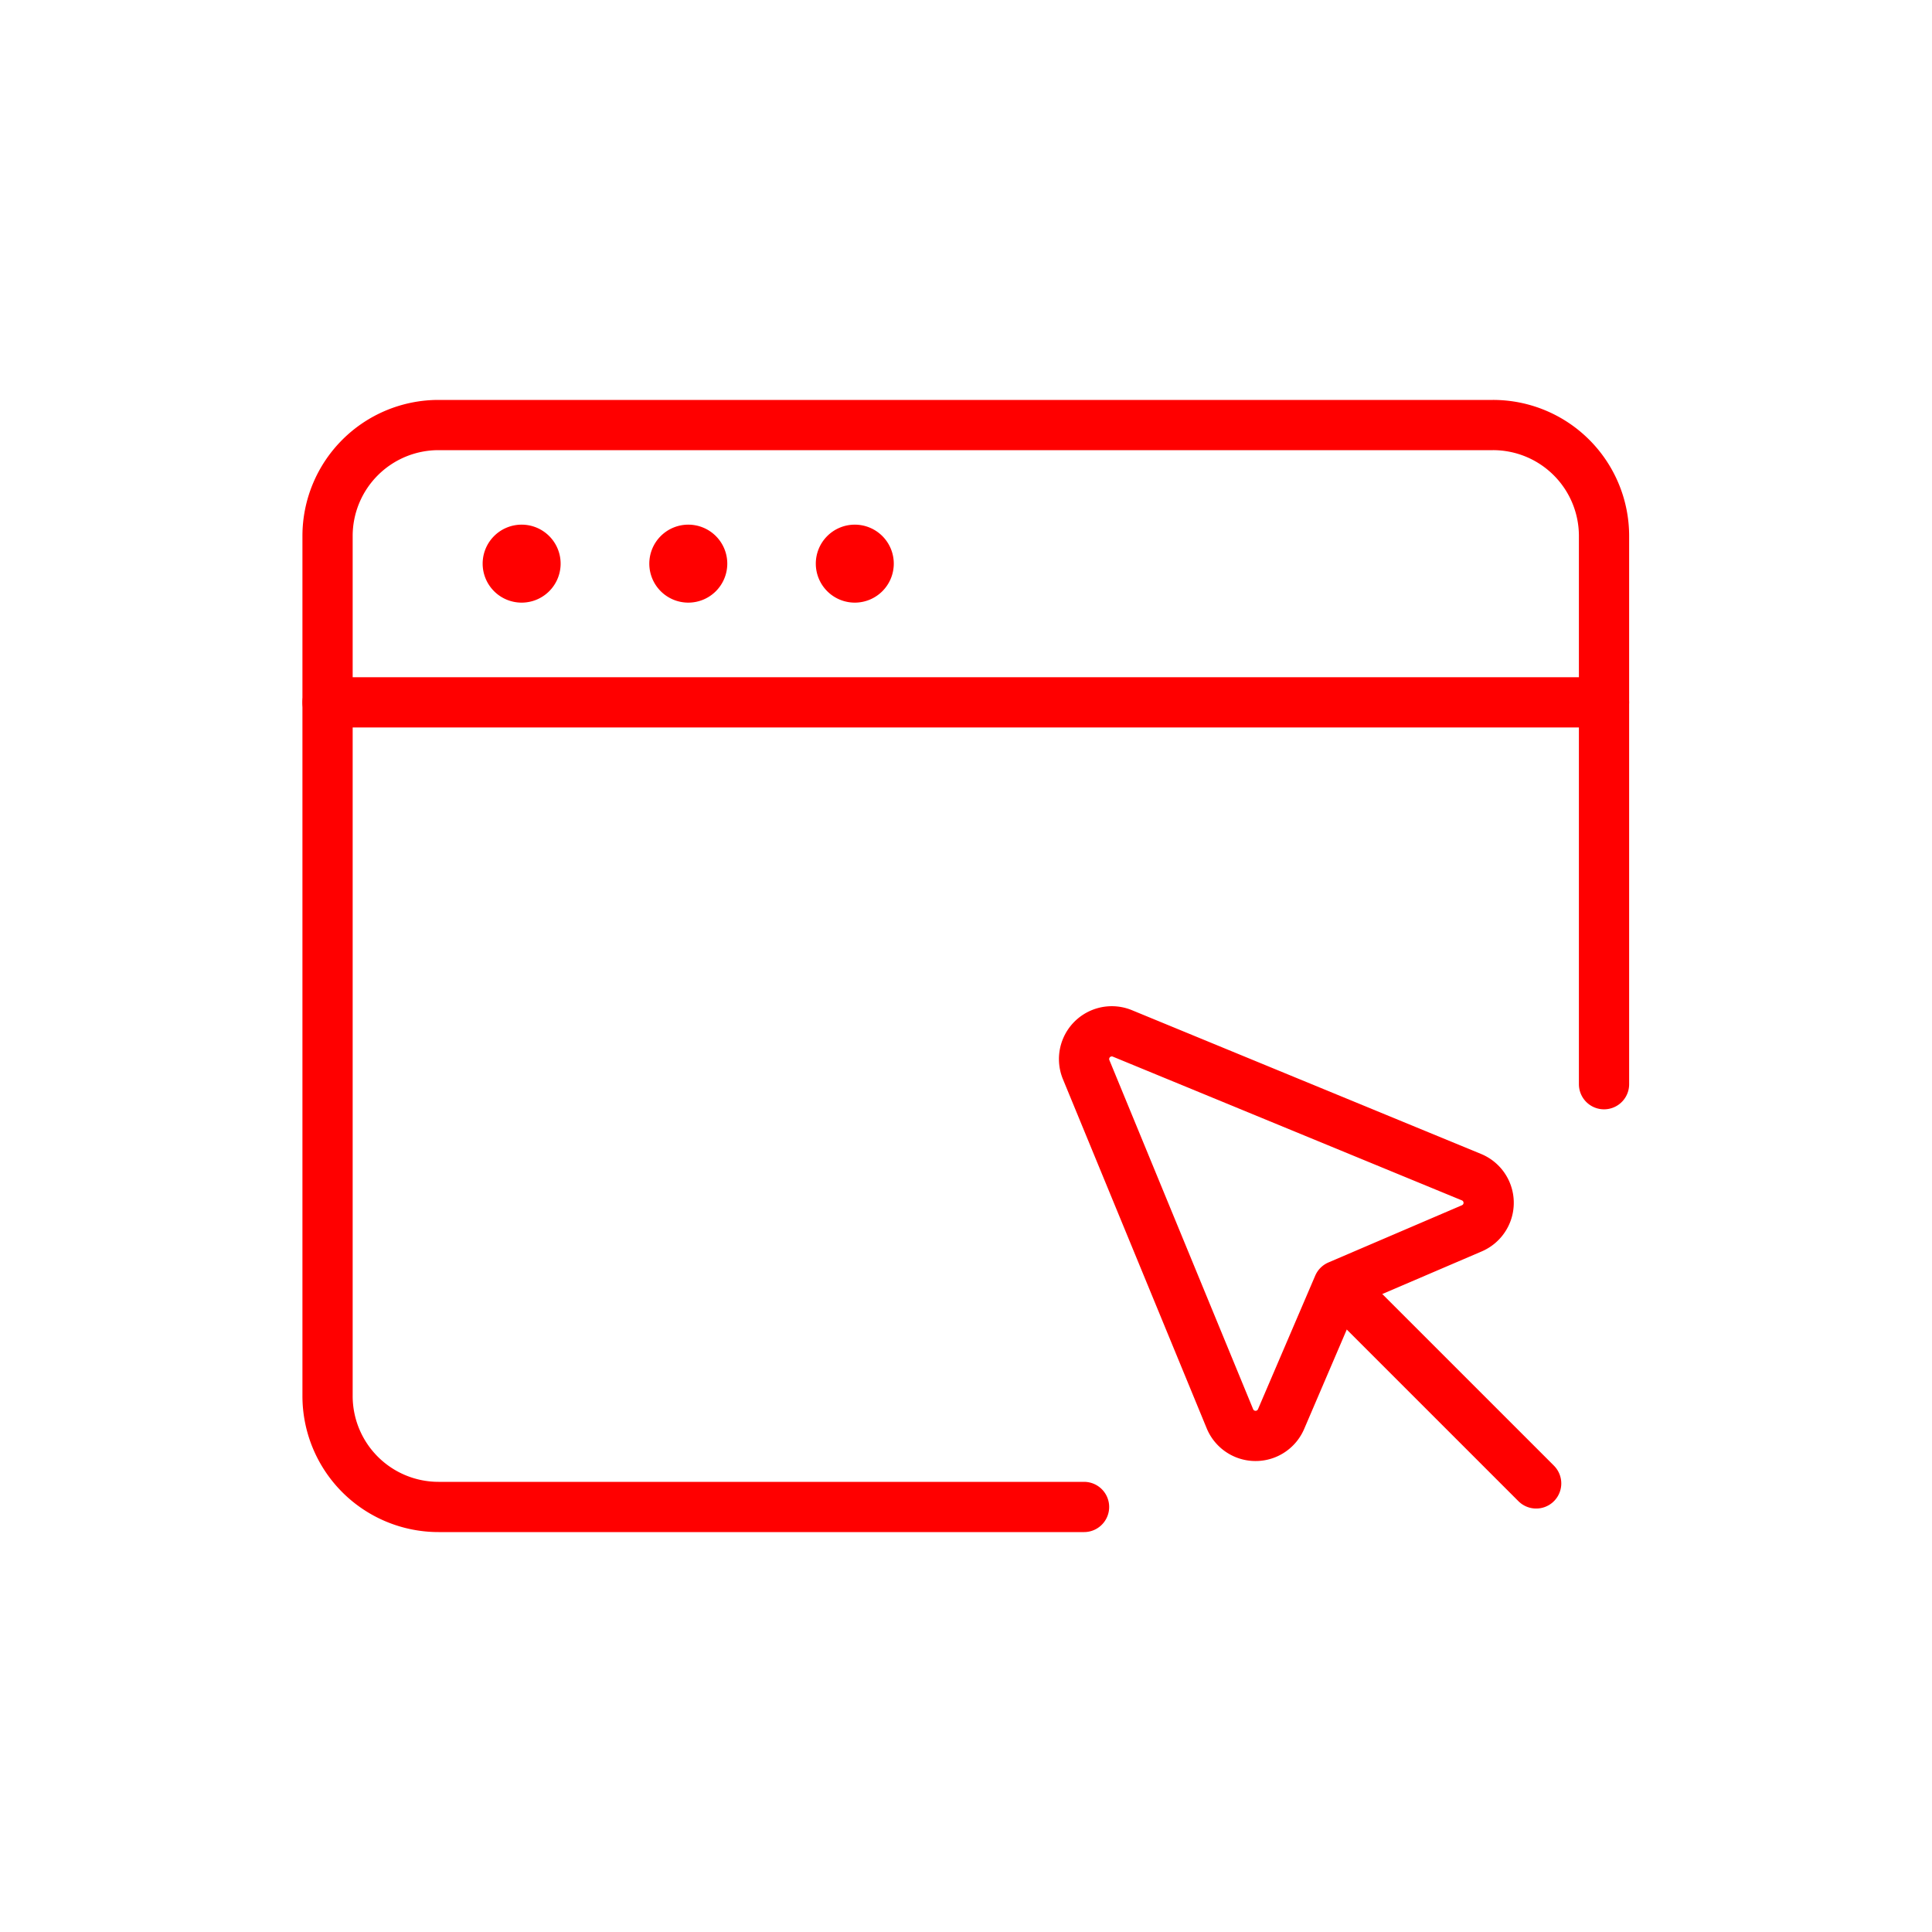 <svg id="Icons" xmlns="http://www.w3.org/2000/svg" viewBox="0 0 500 500"><defs><style>.cls-1{fill:none;stroke:red;stroke-linecap:round;stroke-linejoin:round;stroke-width:13px;}</style></defs><path class="cls-1" d="M280.55,390H113.49a28.72,28.72,0,0,1-28.72-28.73V138.68A28.72,28.72,0,0,1,113.49,110h272.9a28.72,28.72,0,0,1,28.73,28.72V280.59"/><line class="cls-1" x1="84.77" y1="181.77" x2="415.12" y2="181.77"/><path class="cls-1" d="M135,142.28a3.59,3.59,0,1,1-3.59,3.59,3.59,3.59,0,0,1,3.59-3.59"/><path class="cls-1" d="M178.13,142.28a3.59,3.59,0,1,1-3.59,3.59,3.59,3.59,0,0,1,3.59-3.59"/><path class="cls-1" d="M221.22,142.28a3.59,3.59,0,1,1-3.59,3.59,3.59,3.59,0,0,1,3.59-3.59"/><path class="cls-1" d="M318.3,367.17a7.18,7.18,0,0,0,13.24.09l14.81-34.56,34.56-14.81a7.18,7.18,0,0,0-.09-13.24l-90.34-37.2a7.18,7.18,0,0,0-9.38,9.38Z"/><line class="cls-1" x1="350.73" y1="337.08" x2="397.56" y2="383.91"/></svg>